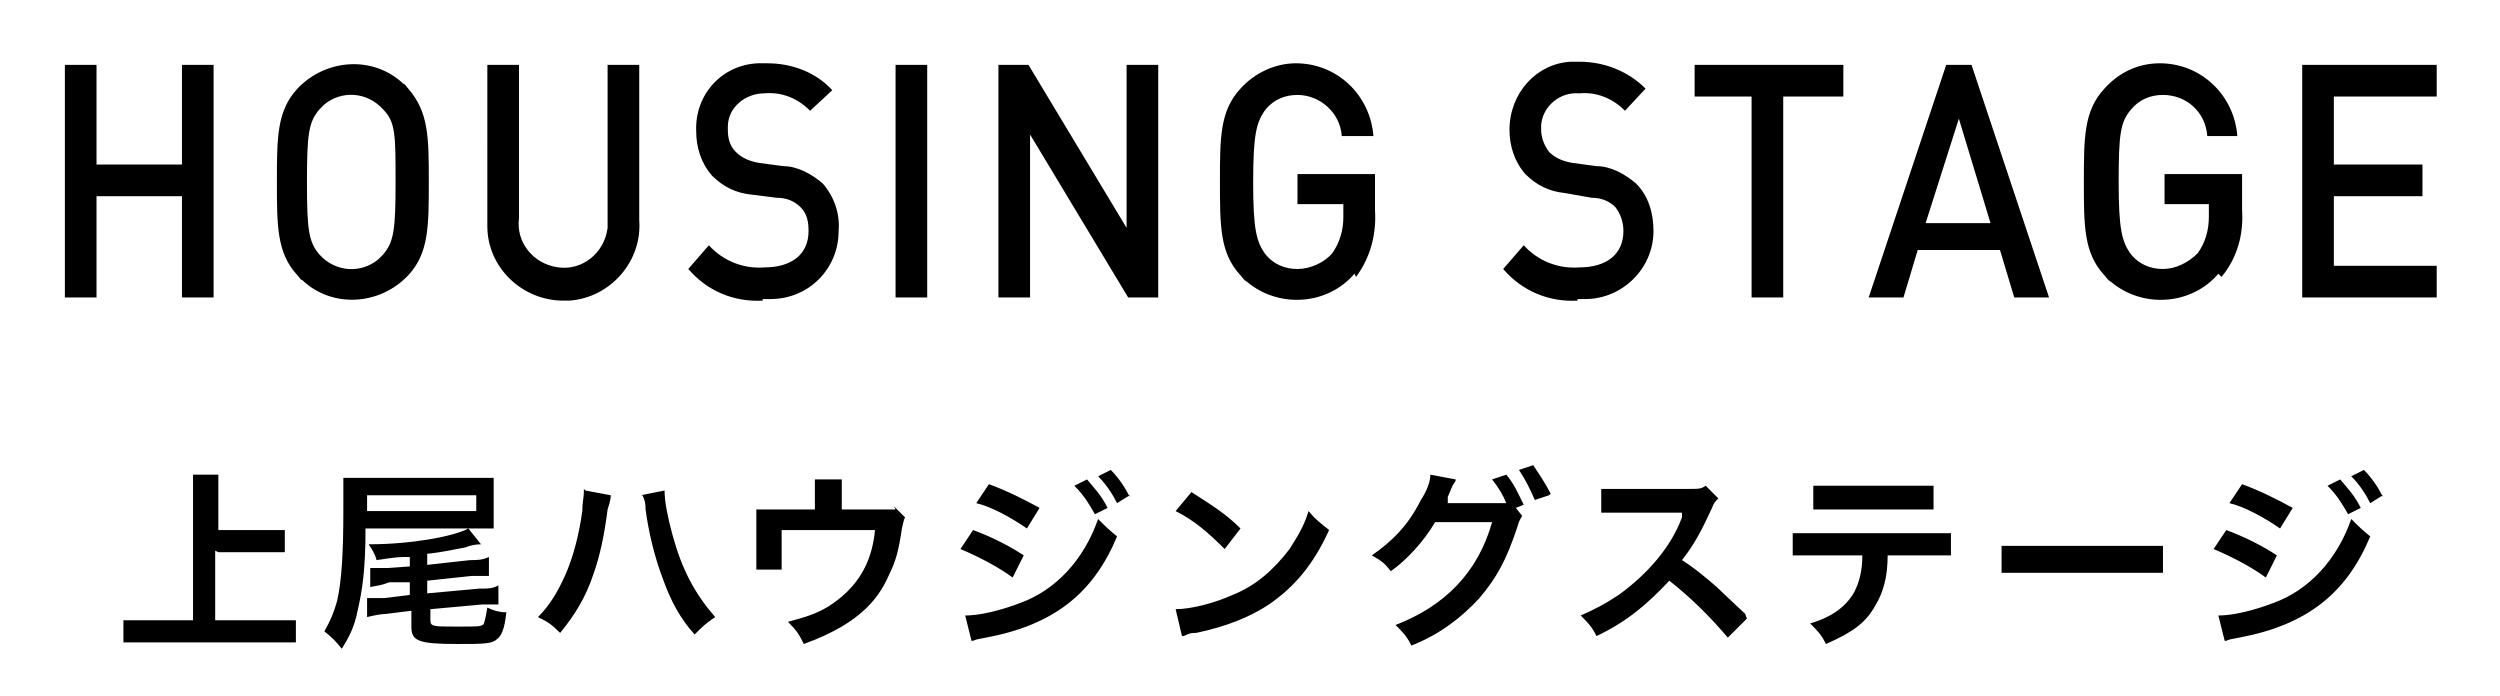 <svg xmlns="http://www.w3.org/2000/svg" width="158" height="44" viewBox="0 0 158 44"><path d="M11.5 18.8v-6.4H6.1v6.4h-2V4.1h2v6.3h5.4V4.1h2v14.7h-2Zm14.3-1.4c-1.8 1.9-4.8 2.1-6.7.3-.1 0-.2-.2-.3-.3-1.3-1.4-1.3-3.1-1.3-5.9s0-4.5 1.3-5.9c1.8-1.9 4.8-2.1 6.7-.3.1 0 .2.2.3.3 1.3 1.5 1.3 3.1 1.3 5.9s0 4.5-1.3 5.9ZM24.2 6.9c-1-1.1-2.6-1.2-3.7-.3l-.3.3c-.7.8-.8 1.6-.8 4.6s.1 3.8.8 4.6c1 1.1 2.6 1.2 3.7.3l.3-.3c.7-.8.8-1.6.8-4.6s0-3.8-.8-4.6ZM35.6 19c-2.6 0-4.8-2.1-4.8-4.7V4.1h2v9.7c-.2 1.5.9 2.9 2.5 3.1 1.5.2 2.9-.9 3.1-2.5V4.1h2v9.8c.2 2.6-1.8 4.9-4.4 5.1h-.4Zm12.6 0c-1.8.1-3.5-.6-4.7-2l1.3-1.5c.9 1 2.2 1.5 3.5 1.4 1.7 0 2.8-.8 2.8-2.3 0-.6-.1-1.1-.5-1.5-.4-.4-.9-.6-1.5-.6l-1.6-.2c-1-.1-1.8-.5-2.5-1.2-.7-.8-1-1.8-1-2.8-.1-2.3 1.6-4.2 3.9-4.3h.6c1.6 0 3.1.6 4.1 1.7L51.2 7c-.8-.8-1.8-1.2-2.9-1.1-1.2 0-2.3.9-2.3 2.1v.2c0 .5.1 1 .5 1.4.4.4.9.6 1.5.7l1.5.2c.9 0 1.8.5 2.5 1.1.7.8 1.1 1.9 1 3 0 2.4-1.9 4.3-4.3 4.3h-.5Zm8.4-.2V4.1h2v14.7h-2Zm14.7 0L65.1 8.5v10.3h-2V4.1H65l6.2 10.3V4.1h2v14.7h-1.8Zm14.3-1.5c-1.7 2-4.8 2.2-6.8.5-.2-.1-.3-.3-.4-.4-1.3-1.4-1.3-3.1-1.3-5.9s0-4.5 1.3-5.9c.9-1 2.2-1.6 3.5-1.6 2.6 0 4.7 2 4.9 4.6h-2C84.7 7.1 83.4 6 82 6c-.8 0-1.5.3-2 .9-.6.8-.8 1.6-.8 4.6s.2 3.8.8 4.6c.5.6 1.2.9 2 .9s1.7-.4 2.2-1c.5-.7.7-1.5.7-2.3v-.8H82V11h4.9v2.3c.1 1.5-.3 3-1.2 4.2ZM99.7 19c-1.8.1-3.5-.6-4.7-2l1.3-1.5c.9 1 2.2 1.5 3.5 1.4 1.7 0 2.8-.8 2.8-2.3 0-.6-.2-1.1-.5-1.5-.4-.4-.9-.6-1.5-.6l-1.7-.3c-1-.1-1.8-.5-2.5-1.2-.7-.8-1-1.8-1-2.8 0-2.3 1.7-4.2 3.9-4.3h.5c1.6 0 3.1.6 4.2 1.7L102.7 7c-.8-.8-1.8-1.2-2.9-1.1-1.2-.1-2.3.8-2.4 2v.3c0 .5.2 1 .5 1.4.4.4.9.6 1.5.7l1.5.2c.9 0 1.8.5 2.5 1.1.8.8 1.1 1.9 1.1 3 0 2.4-2 4.3-4.3 4.3h-.5Zm13-12.9v12.7h-2V6.1h-3.6v-2h9.4v2h-3.7Zm14.6 12.7-.9-3h-5.2l-.9 3h-2.2L123 4.1h1.6l4.9 14.7h-2.1Zm-3.5-11.3-2.1 6.6h4.1l-2-6.6Zm16.4 9.8c-1.7 2-4.8 2.2-6.8.5-.2-.1-.3-.3-.4-.4-1.3-1.4-1.3-3.1-1.3-5.9s0-4.5 1.3-5.9c.9-1 2.1-1.6 3.5-1.6 2.6 0 4.7 2 4.9 4.6h-1.9c-.1-1.5-1.3-2.6-2.8-2.6-.8 0-1.5.3-2 .9-.7.8-.8 1.6-.8 4.6s.2 3.8.8 4.6c.5.6 1.2.9 2 .9s1.6-.4 2.2-1c.5-.7.7-1.5.7-2.3v-.8h-2.8V11h4.9v2.3c.1 1.5-.3 3-1.3 4.2Zm5.3 1.5V4.1h8.5v2h-6.5v4.3h5.6v2h-5.6v4.4h6.5v2h-8.5ZM140.9 31.8l.8-1.2c1.1.4 2.3 1 3.2 1.5l-.8 1.3c-1-.7-2.3-1.4-3.2-1.6Zm-1 2.9.8-1.2c1.1.4 2.3 1 3.2 1.6l-.7 1.4c-.8-.6-2.1-1.3-3.3-1.8Zm7.2-4 .8-.4c.5.6.9 1 1.3 1.8l-.8.4c-.4-.7-.7-1.2-1.3-1.8Zm-6.5 9.8-.4-1.6c.9 0 2.2-.3 3.5-.8 2.2-.8 4-2.7 4.9-5.3.5.5.7.7 1.2 1.1-1.5 3.6-4 5.6-8.3 6.4-.5.1-.6.1-.8.2Zm10-9.2-.8.5c-.3-.6-.7-1.2-1.2-1.7l.8-.4c.5.5.9 1.1 1.2 1.7Zm-24.1 4.9v-1.7H136.7v1.7h-10.4Zm-4.6-1.1h-2.6c0 1.4-.3 2.4-.8 3.2-.6 1.1-1.5 1.7-3.1 2.4-.3-.6-.5-.8-1-1.3 1.4-.4 2.3-1.1 2.8-2 .3-.6.5-1.3.5-2.3h-4.4v-1.4h10v1.4h-1.5Zm-7.3-2.9v-1.5h7.6v1.5h-7.7Zm-4.2 6.9-1.2 1.2c-1.1-1.3-2.3-2.5-3.7-3.6-1.4 1.5-2.7 2.6-4.6 3.5-.3-.6-.5-.8-1-1.3.9-.4 1.5-.7 2.4-1.3 1.8-1.3 3.3-3 4-4.9v-.3h-5.1v-1.5h5.5c.7 0 .8 0 1.1-.2l.8.8c-.2.2-.3.3-.4.6-.6 1.3-1.1 2.3-1.9 3.3.8.5 1.5 1.1 2.2 1.7q.3.3 1.8 1.7Zm-14.6-7 .4.5c-.1.2-.2.3-.3.7-.7 2.1-1.3 3.2-2.4 4.5-1.1 1.2-2.5 2.3-4.3 3-.3-.6-.5-.8-1-1.3 3.1-1.2 5.2-3.3 6.1-6.5h-3.6c-.7 1.2-1.8 2.4-2.8 3.1-.4-.5-.5-.6-1.2-1 1.3-.9 2.3-1.9 3.1-3.5.4-.6.6-1.2.6-1.6l1.6.3c0 .1 0 .1-.2.4-.1.2-.2.5-.3.7v.4h3.7c-.2-.5-.5-1-.9-1.5l.9-.3c.5.6.7 1.1 1.1 1.9l-.5.2Zm2.1-.8-.9.3c-.3-.7-.6-1.3-1-1.9l.9-.3c.4.6.8 1.2 1.1 1.8Zm-23.6 1 1-1.2c1.4.9 2.2 1.4 3.1 2.3l-1 1.3c-1-1-1.9-1.8-3.1-2.4Zm.4 7.9-.4-1.7c1 0 2.5-.4 3.6-.9 1.5-.6 2.6-1.6 3.6-2.9.5-.8.9-1.4 1.2-2.4.5.6.7.7 1.3 1.2-1 2.2-2.2 3.6-3.8 4.7-1.2.8-2.7 1.4-4.6 1.8-.5 0-.5.1-.8.2Zm-13-8.4.8-1.2c1.1.4 2.3 1 3.2 1.5l-.8 1.3c-1-.7-2.3-1.4-3.2-1.6Zm-1 2.9.8-1.2c1.1.4 2.3 1 3.2 1.6l-.7 1.4c-.8-.6-2.1-1.3-3.3-1.8Zm7.2-4 .8-.4c.5.6.9 1 1.3 1.8l-.8.4c-.4-.7-.7-1.2-1.3-1.8Zm-6.5 9.8-.4-1.6c.9 0 2.2-.3 3.5-.8 2.2-.8 4-2.7 4.9-5.3.5.5.7.7 1.2 1.1-1.5 3.6-4 5.6-8.3 6.4-.5.1-.6.1-.8.2Zm10-9.2-.8.5c-.3-.6-.7-1.2-1.2-1.7l.8-.4c.5.5.9 1.1 1.2 1.7Zm-14.9.7.7.7c-.1.2-.1.3-.2.7-.2 1.4-.4 2.1-.8 2.9-.6 1.4-1.5 2.4-3 3.3-.7.4-1.3.7-2.4 1.1-.3-.6-.4-.8-1-1.4 1.1-.3 1.8-.5 2.6-1 1.7-1.1 2.7-2.6 2.9-4.8h-5.9V36h-1.6V32.2h3.7v-1.9h1.7v1.9H56.6ZM37 31l1.6.3c0 .1 0 .3-.2.9-.2 1.6-.5 3-.9 4.1-.5 1.5-1.2 2.6-2.1 3.7-.6-.6-.8-.7-1.4-1 .7-.7 1.2-1.5 1.7-2.6s.9-2.6 1.1-4.1c0-.5.1-.9.1-1.2v-.2Zm3.5.3L42 31c0 .7.2 1.7.5 2.8.6 2.2 1.4 3.7 2.7 5.2-.6.4-.8.6-1.3 1.1-.9-1-1.5-2.1-2-3.5-.5-1.3-.9-2.9-1.1-4.4 0-.5-.1-.7-.2-.9Zm-14.6 4.6v-.7c-.7 0-.8 0-2.1.2-.1-.4-.3-.7-.5-1 2.7 0 5.4-.5 6.3-1h-6.5c0 2.6-.2 3.9-.5 5.2-.2 1-.5 1.6-1 2.4-.4-.5-.6-.7-1.1-1.1.4-.7.6-1.2.8-1.9.3-1.3.4-3.1.4-5.8v-2h9.5v3.2h-1.6l.8 1q-.5 0-1 .2c-.6.1-1.4.3-2.4.4v.7l2.7-.3c.4 0 .8 0 1.2-.2v1.2h-1.1l-2.8.3v.8l3.3-.3c.6 0 .8 0 1.2-.2v1.2h-1l-3.3.3v.7c0 .4.2.4 1.6.4s1.5 0 1.7-.1c.1 0 .2-.5.3-1.1.4.2.8.3 1.2.3-.1 1-.3 1.5-.6 1.7-.3.3-.9.3-2.5.3-2.5 0-2.9-.2-2.9-1.1v-1l-1.6.2c-.3 0-.8.1-1.2.2v-1.2h1.1l1.6-.2v-.8h-1.3c-.5.2-.7.2-1.2.3v-1.2h1.1l1.4-.1Zm-2.7-3.6h6.9v-1h-6.9v1Zm-9.6 2.5v4.4h5.1v1.4H7.8v-1.4h4.4V30h1.6v3.5H18v1.4H13.8Z"/></svg>
